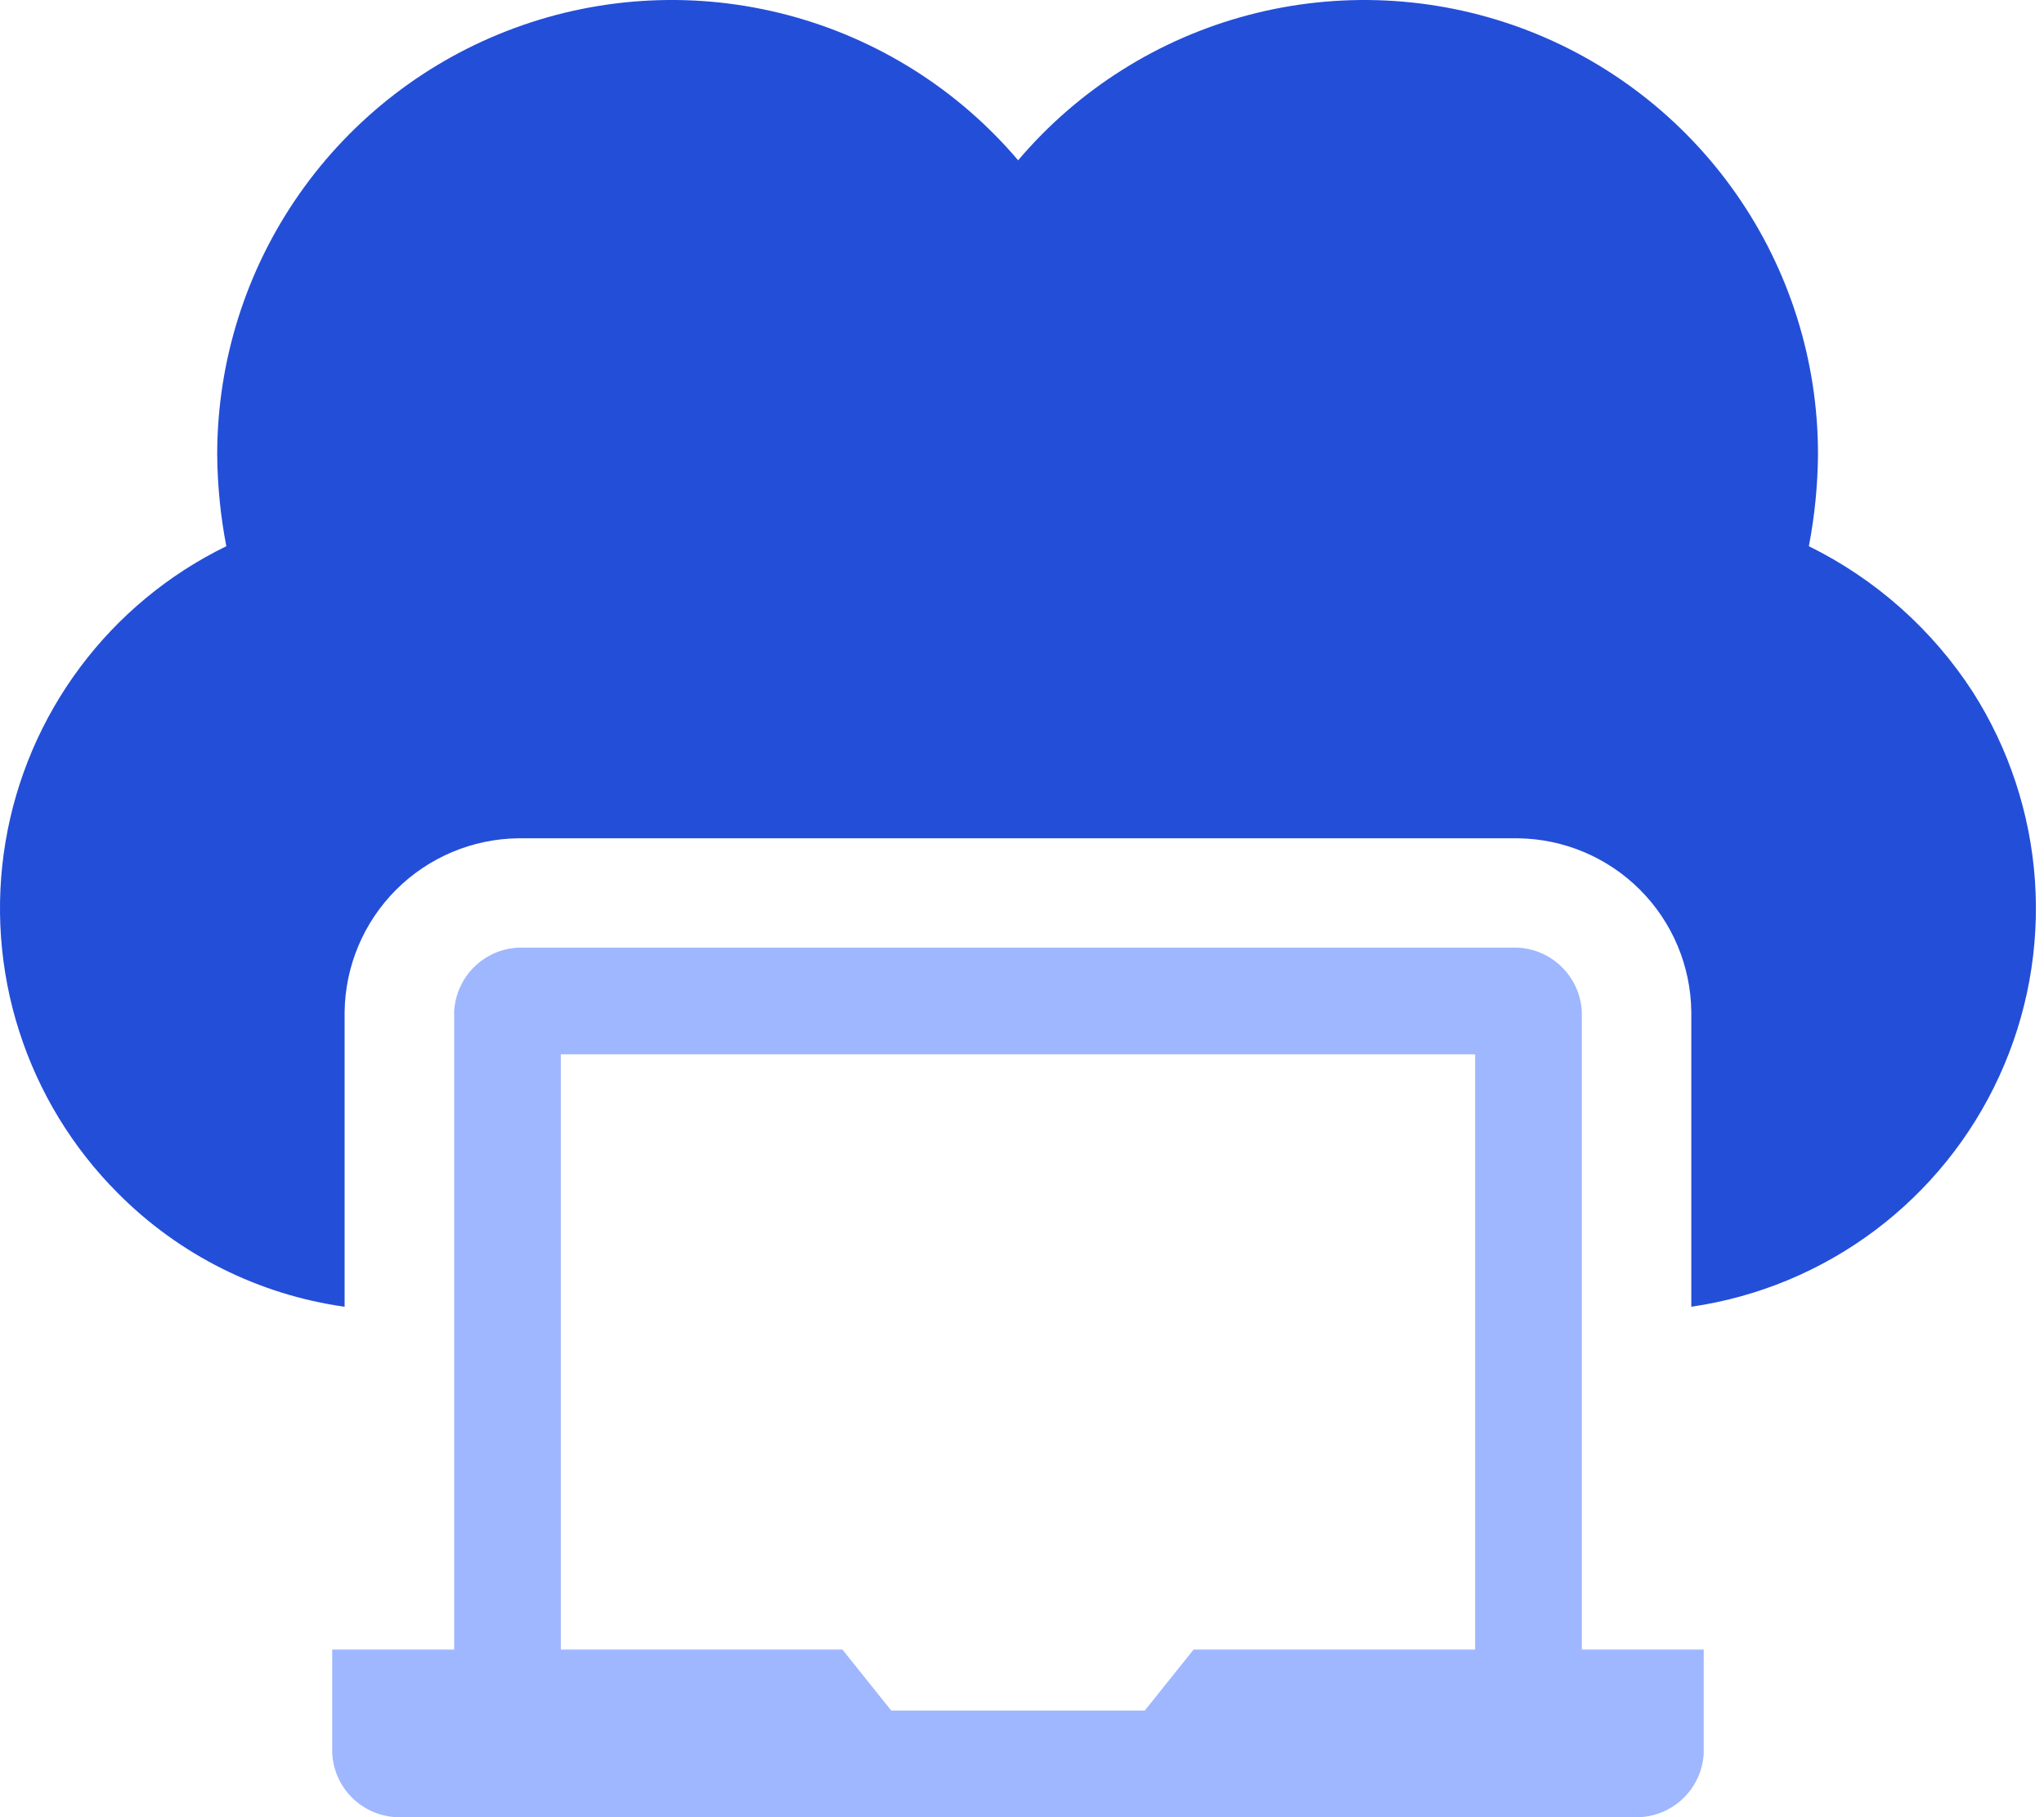 <svg width="54" height="48" viewBox="0 0 54 48" fill="none" xmlns="http://www.w3.org/2000/svg">
<g clip-path="url(#clip0_2_22)">
<path fill-rule="evenodd" clip-rule="evenodd" d="M41.79 26.724C41.768 26.282 41.583 25.865 41.27 25.552C40.958 25.239 40.541 25.054 40.099 25.032H13.689C13.247 25.054 12.83 25.239 12.517 25.552C12.205 25.865 12.02 26.282 11.998 26.724V43.573H8.777V46.309C8.799 46.751 8.984 47.168 9.297 47.481C9.61 47.793 10.027 47.978 10.469 48H43.32C43.761 47.978 44.178 47.793 44.491 47.48C44.803 47.168 44.989 46.751 45.01 46.309V43.573H41.79V26.724ZM38.971 43.573H31.532L30.244 45.183H23.545L22.256 43.573H14.816V27.85H38.971V43.573Z" fill="#9FB7FE"/>
<path fill-rule="evenodd" clip-rule="evenodd" d="M52.118 18.276C51.048 16.626 49.552 15.297 47.788 14.428C47.942 13.627 48.023 12.813 48.029 11.998C48.031 9.542 47.279 7.145 45.874 5.131C44.469 3.117 42.48 1.582 40.175 0.735C37.87 -0.111 35.361 -0.23 32.986 0.396C30.611 1.021 28.486 2.361 26.898 4.234C25.307 2.361 23.18 1.022 20.804 0.396C18.428 -0.23 15.917 -0.112 13.61 0.735C11.303 1.581 9.312 3.115 7.904 5.129C6.496 7.143 5.741 9.54 5.738 11.998C5.744 12.813 5.825 13.627 5.979 14.428C4.456 15.171 3.131 16.267 2.117 17.625C1.102 18.983 0.427 20.563 0.146 22.235C-0.134 23.907 -0.011 25.622 0.506 27.236C1.022 28.851 1.917 30.319 3.115 31.518C4.731 33.145 6.834 34.198 9.104 34.517V26.724C9.121 25.513 9.61 24.356 10.467 23.5C11.325 22.644 12.483 22.157 13.695 22.143H40.101C41.312 22.158 42.469 22.645 43.325 23.501C44.181 24.357 44.668 25.514 44.682 26.724V34.517C46.44 34.262 48.106 33.57 49.528 32.505C50.95 31.44 52.082 30.036 52.821 28.421C53.561 26.806 53.884 25.031 53.761 23.259C53.638 21.487 53.073 19.774 52.118 18.276Z" fill="#234ED8"/>
</g>
<defs>
<clipPath id="clip0_2_22">
<rect width="54" height="48" fill="white"/>
</clipPath>
</defs>
</svg>
